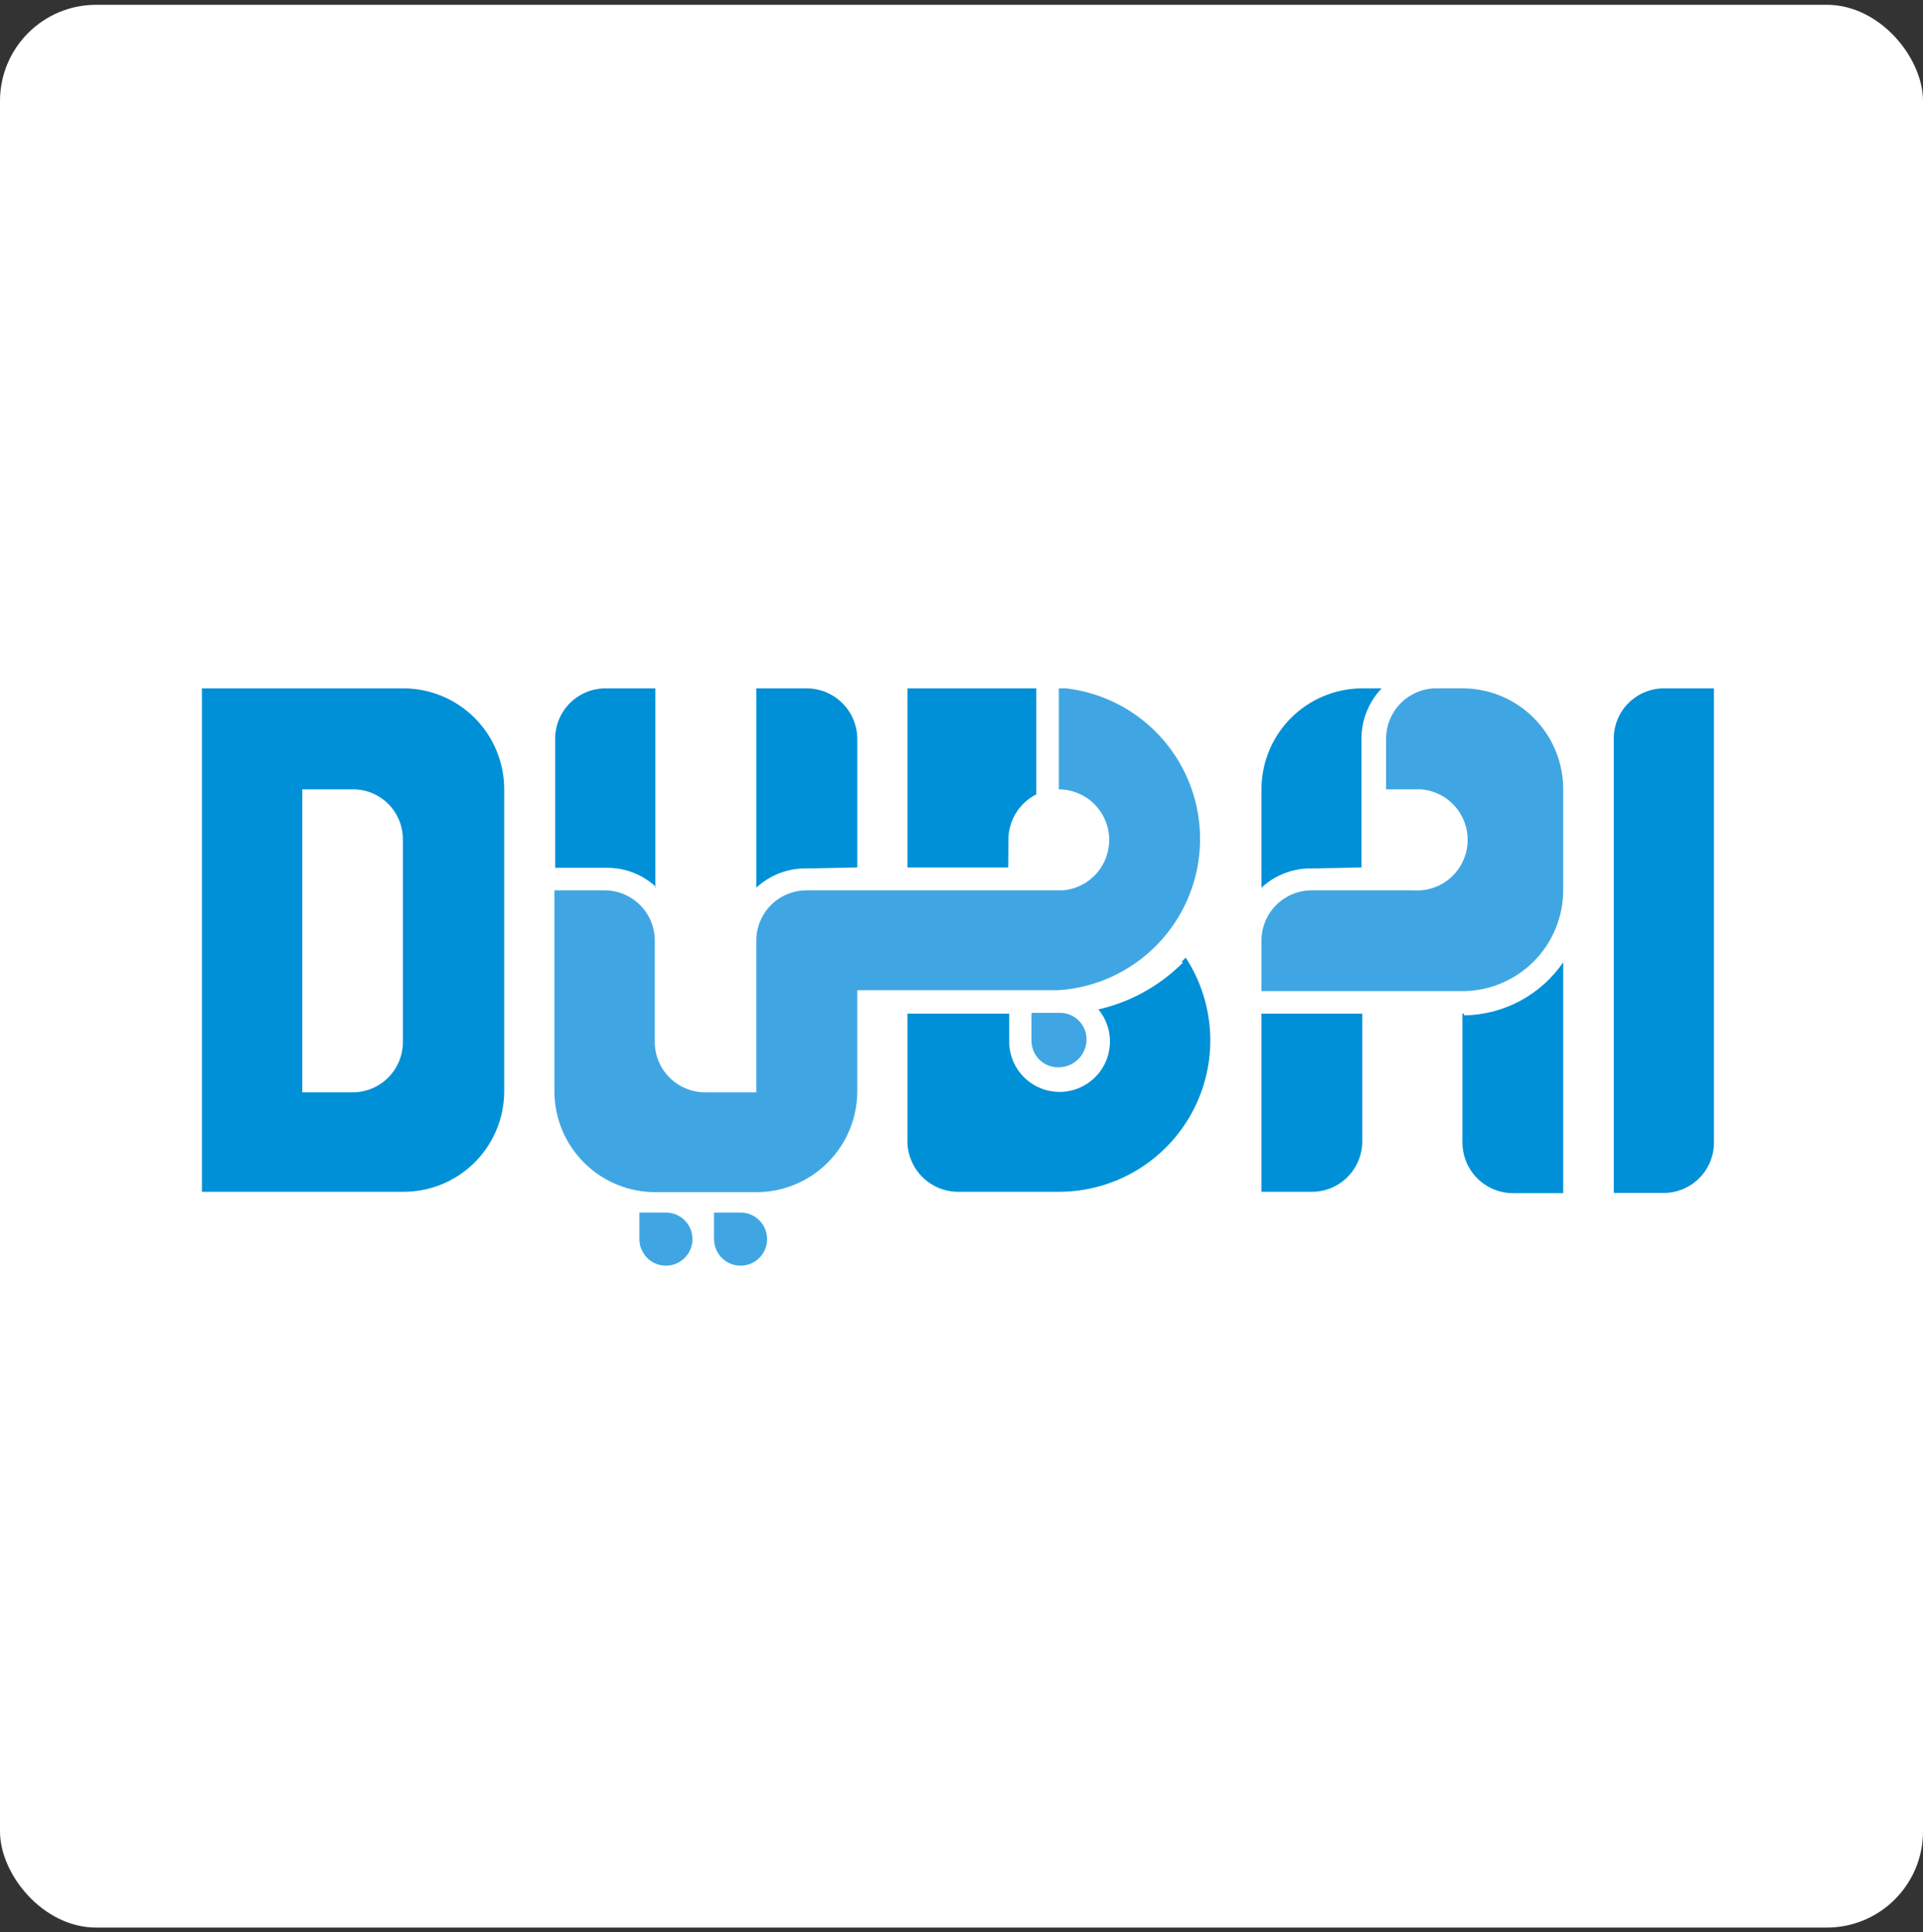 <svg xmlns="http://www.w3.org/2000/svg" width="200" height="201" viewBox="0 0 200 201" fill="none"><rect x="0" y="0" width="200" height="201" fill="#333333" stroke="none"/><rect y="0.5" width="200" height="200" rx="10" fill="white"></rect><path d="M41.9 71.599H21V123.966H41.9C44.667 123.987 47.33 122.911 49.306 120.972C51.281 119.032 52.408 116.389 52.44 113.621V82.104C52.44 79.322 51.337 76.653 49.372 74.683C47.407 72.713 44.741 71.604 41.96 71.599M31.44 113.621V82.104H36.7C37.384 82.102 38.061 82.234 38.693 82.495C39.325 82.756 39.9 83.139 40.383 83.622C40.866 84.106 41.249 84.681 41.51 85.313C41.77 85.945 41.903 86.623 41.9 87.307V108.338C41.908 109.029 41.779 109.714 41.52 110.355C41.261 110.996 40.878 111.578 40.392 112.07C39.907 112.561 39.329 112.951 38.692 113.217C38.054 113.484 37.371 113.621 36.68 113.621H31.44Z" fill="#0090D7"></path><path d="M167.84 123.966V76.842C167.835 75.463 168.374 74.139 169.34 73.157C170.307 72.175 171.622 71.615 173 71.599H178.26V118.843C178.26 120.23 177.711 121.561 176.732 122.543C175.754 123.526 174.426 124.081 173.04 124.086H167.84V123.966Z" fill="#0090D7"></path><path d="M122.999 100.154C120.592 102.56 117.556 104.238 114.239 104.996C114.774 105.645 115.146 106.412 115.322 107.235C115.499 108.057 115.475 108.909 115.253 109.72C115.03 110.532 114.617 111.277 114.046 111.895C113.475 112.512 112.764 112.983 111.973 113.268C111.183 113.553 110.335 113.643 109.502 113.531C108.669 113.419 107.875 113.108 107.187 112.625C106.499 112.142 105.938 111.5 105.55 110.754C105.162 110.007 104.959 109.179 104.959 108.338V105.436H94.379V118.843C94.421 120.216 94.995 121.519 95.981 122.476C96.967 123.432 98.286 123.967 99.659 123.966H110.119C112.956 123.969 115.741 123.205 118.18 121.754C120.618 120.304 122.62 118.221 123.972 115.725C125.325 113.23 125.978 110.416 125.863 107.579C125.748 104.743 124.869 101.991 123.319 99.613L122.919 100.014" fill="#0090D7"></path><path d="M104.879 87.347C104.878 86.368 105.148 85.409 105.66 84.575C106.172 83.741 106.906 83.066 107.779 82.625V71.599H94.379V90.229H104.859L104.879 87.347Z" fill="#0090D7"></path><path d="M68.158 92.33V71.599H62.998C61.612 71.594 60.28 72.138 59.294 73.113C58.308 74.088 57.749 75.415 57.738 76.802V90.269H62.998C64.94 90.222 66.822 90.941 68.238 92.27" fill="#0090D7"></path><path d="M89.16 90.229V76.842C89.15 75.451 88.591 74.121 87.607 73.139C86.622 72.158 85.29 71.604 83.9 71.599H78.66V92.33C80.082 91.01 81.961 90.293 83.9 90.329L89.16 90.229Z" fill="#0090D7"></path><path d="M131.199 123.966H136.419C137.109 123.969 137.793 123.835 138.431 123.573C139.069 123.311 139.649 122.925 140.137 122.438C140.626 121.951 141.014 121.372 141.278 120.734C141.543 120.097 141.679 119.414 141.679 118.723V105.437H131.199V123.966Z" fill="#0090D7"></path><path d="M141.599 90.229V84.446V76.842C141.598 74.889 142.351 73.011 143.699 71.599L141.599 71.599C138.832 71.626 136.187 72.744 134.239 74.711C132.292 76.678 131.199 79.336 131.199 82.105V92.33C132.615 91.013 134.486 90.296 136.419 90.329L141.599 90.229Z" fill="#0090D7"></path><path d="M152.262 105.436H152.102V118.843C152.102 120.236 152.653 121.571 153.635 122.557C154.617 123.544 155.95 124.101 157.342 124.106H162.582V100.094C161.428 101.772 159.889 103.15 158.093 104.111C156.297 105.072 154.298 105.588 152.262 105.616" fill="#0090D7"></path><path d="M110.12 71.599V82.105C111.474 82.109 112.774 82.636 113.749 83.575C114.725 84.514 115.301 85.793 115.358 87.147C115.414 88.5 114.947 89.823 114.054 90.841C113.16 91.858 111.909 92.492 110.56 92.61H83.9C83.213 92.607 82.532 92.74 81.896 93.002C81.261 93.263 80.683 93.647 80.196 94.132C79.709 94.618 79.323 95.194 79.059 95.829C78.796 96.464 78.66 97.145 78.66 97.833V113.621H73.34C71.95 113.621 70.618 113.068 69.635 112.085C68.652 111.102 68.1 109.768 68.1 108.378V97.833C68.1 96.448 67.55 95.119 66.571 94.14C65.592 93.16 64.265 92.61 62.88 92.61H57.66V113.621C57.692 116.386 58.812 119.027 60.778 120.972C62.743 122.916 65.396 124.006 68.16 124.006H78.66C81.445 124.006 84.116 122.899 86.085 120.929C88.054 118.959 89.16 116.287 89.16 113.501V102.995H110.12C114.042 102.729 117.723 101.006 120.441 98.164C123.159 95.322 124.717 91.567 124.809 87.635C124.902 83.703 123.523 79.878 120.942 76.912C118.361 73.945 114.765 72.05 110.86 71.599H110.12Z" fill="#40A6E3"></path><path d="M107.281 105.356V108.258C107.281 108.99 107.572 109.693 108.09 110.211C108.607 110.728 109.309 111.019 110.041 111.019C110.796 111.031 111.525 110.75 112.077 110.235C112.629 109.72 112.96 109.012 113.001 108.258C113.039 107.529 112.787 106.814 112.3 106.27C111.813 105.726 111.13 105.398 110.401 105.356H107.281Z" fill="#40A6E3"></path><path d="M74.262 126.127V128.868C74.258 129.416 74.417 129.953 74.719 130.41C75.02 130.867 75.451 131.224 75.956 131.436C76.461 131.647 77.018 131.704 77.555 131.598C78.093 131.492 78.586 131.228 78.973 130.841C79.361 130.454 79.624 129.96 79.73 129.422C79.835 128.885 79.779 128.328 79.568 127.822C79.356 127.317 79 126.886 78.543 126.584C78.086 126.282 77.549 126.123 77.002 126.127H74.262Z" fill="#40A6E3"></path><path d="M66.5 126.127V128.868C66.496 129.415 66.655 129.951 66.956 130.408C67.256 130.865 67.686 131.222 68.19 131.434C68.694 131.646 69.249 131.704 69.786 131.599C70.323 131.495 70.817 131.234 71.204 130.848C71.593 130.463 71.857 129.971 71.966 129.435C72.074 128.898 72.02 128.342 71.812 127.836C71.603 127.331 71.25 126.898 70.796 126.594C70.341 126.29 69.807 126.127 69.26 126.127H66.5Z" fill="#40A6E3"></path><path d="M131.199 97.833C131.199 96.448 131.749 95.119 132.728 94.14C133.707 93.16 135.035 92.61 136.419 92.61H146.999C148.392 92.711 149.767 92.254 150.823 91.34C151.879 90.427 152.528 89.13 152.629 87.737C152.73 86.344 152.274 84.968 151.36 83.912C150.447 82.856 149.152 82.205 147.759 82.105H144.159V76.842C144.158 75.485 144.683 74.181 145.623 73.204C146.562 72.226 147.844 71.651 149.199 71.599H152.099C154.875 71.599 157.538 72.701 159.503 74.663C161.467 76.625 162.574 79.287 162.579 82.064V92.61C162.574 95.389 161.468 98.053 159.504 100.018C157.54 101.984 154.877 103.09 152.099 103.095H131.199V97.833Z" fill="#40A6E3"></path></svg>